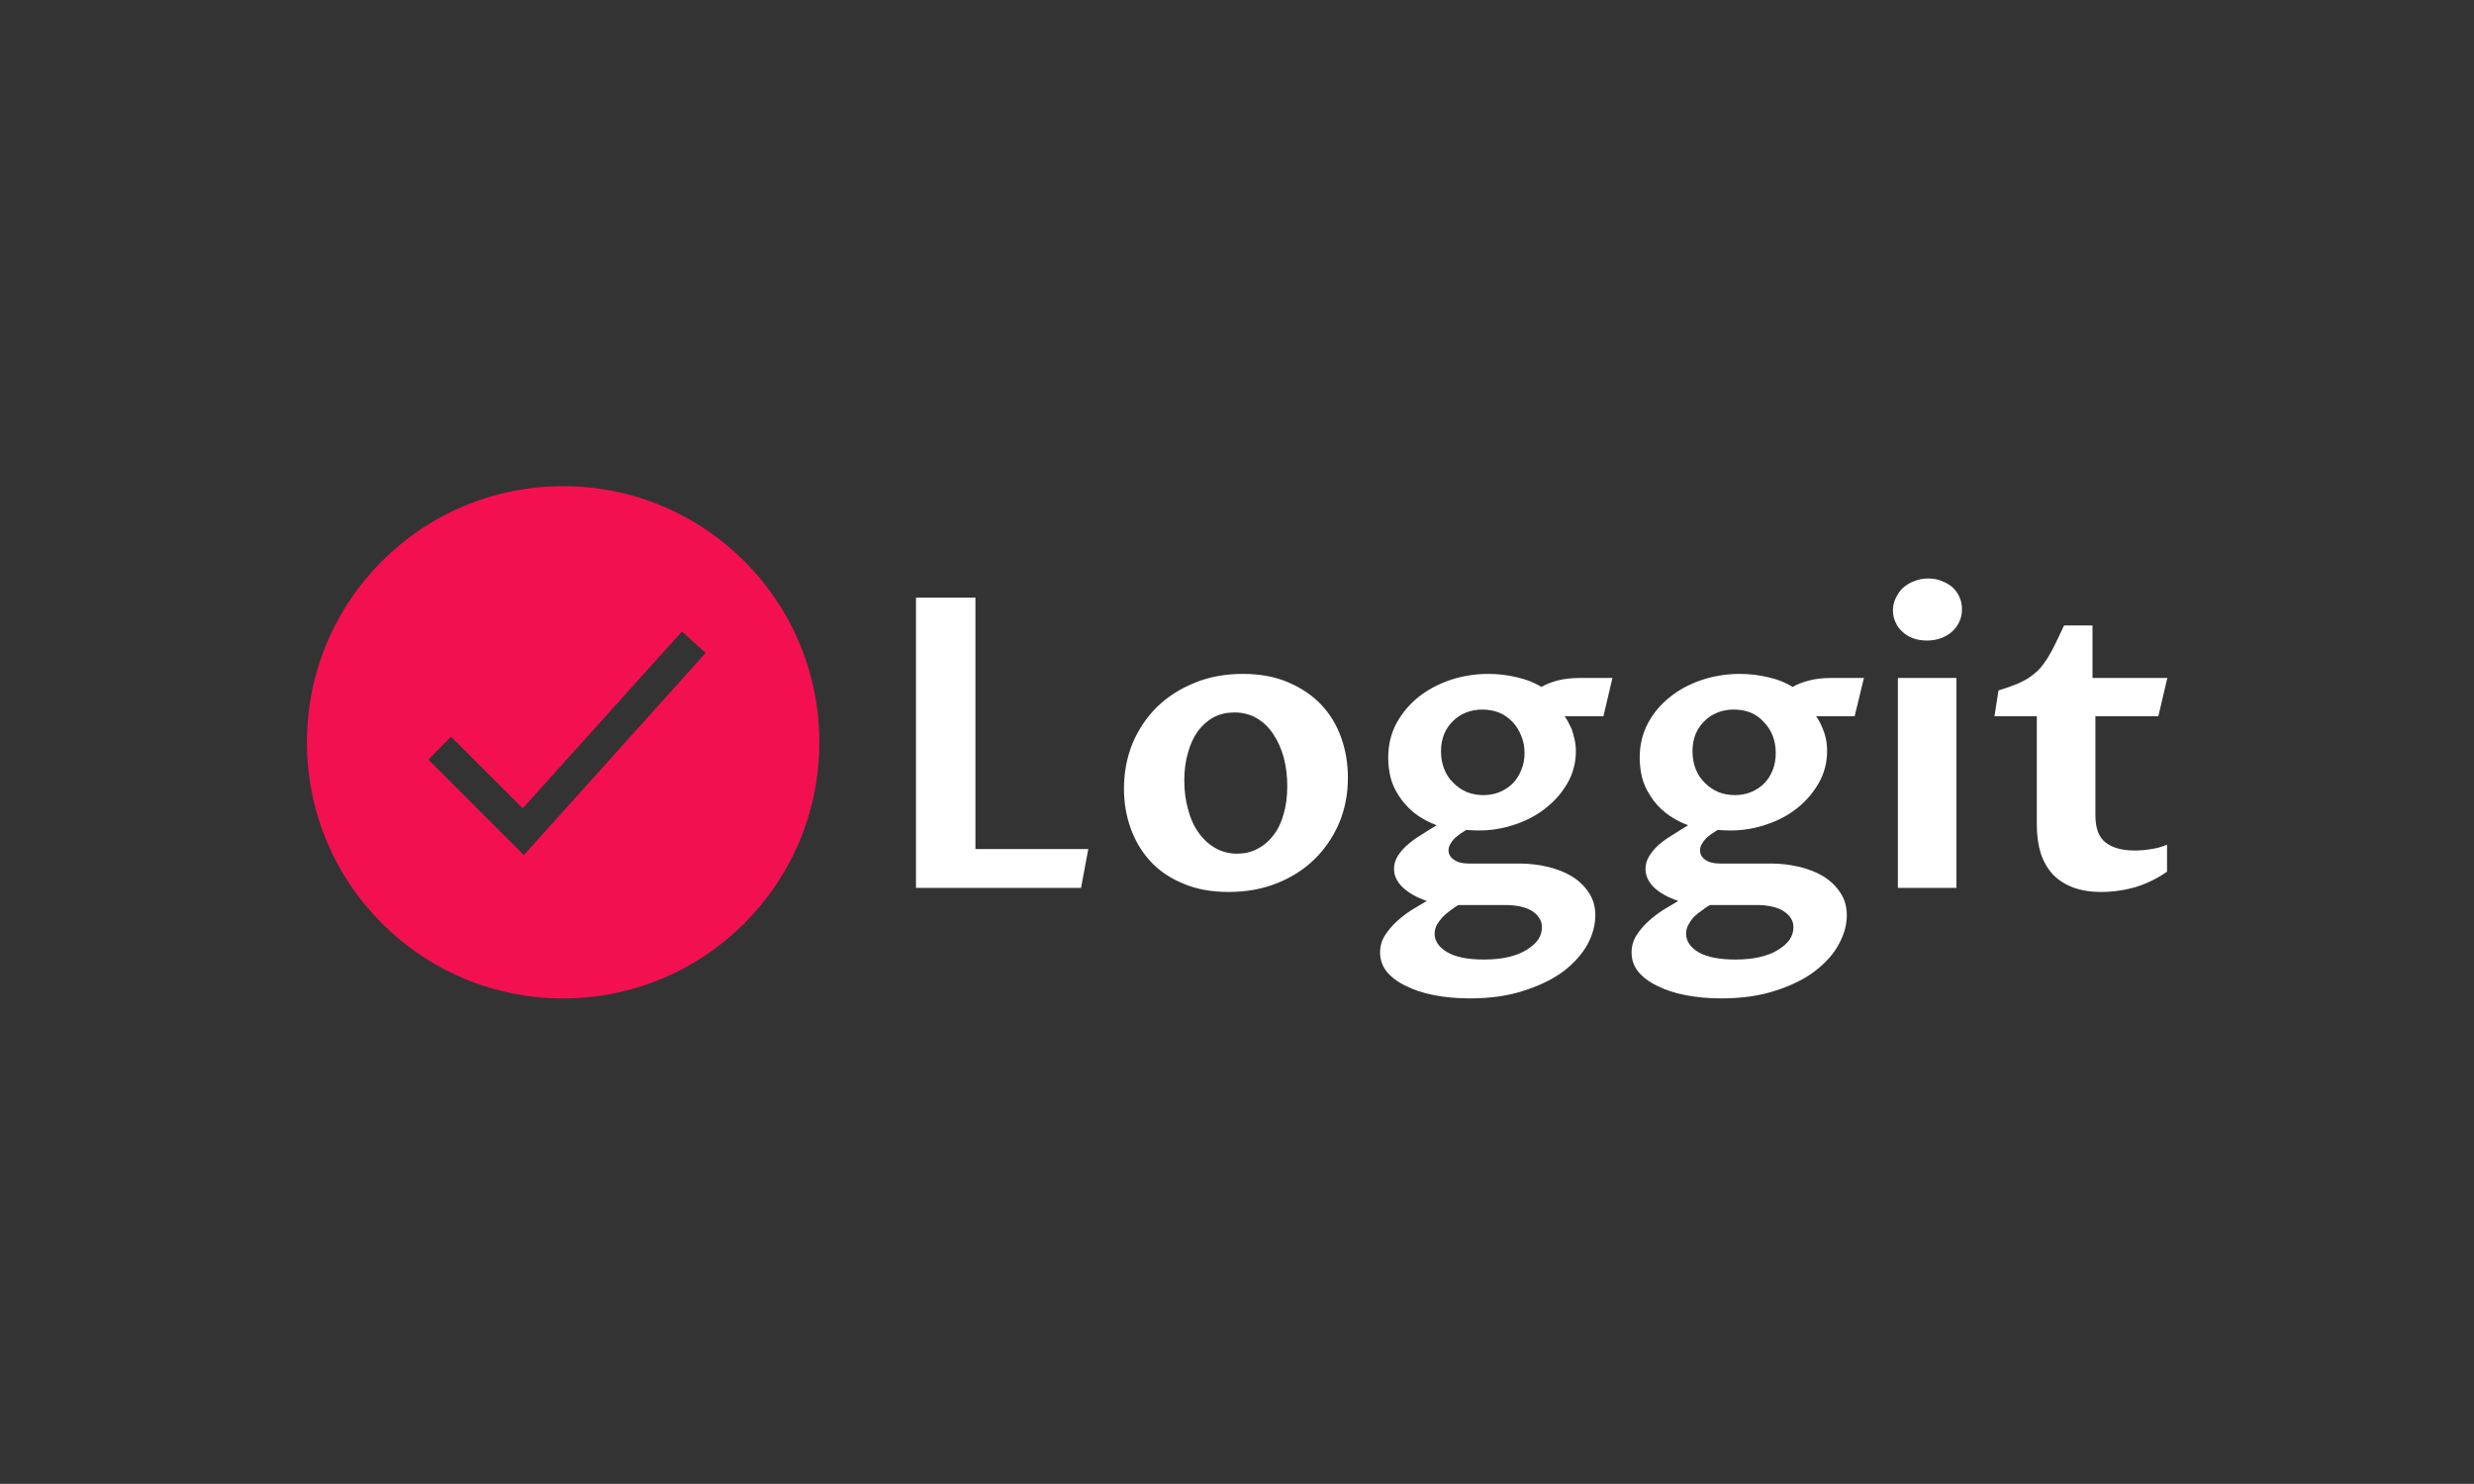 <?xml version="1.0" encoding="UTF-8" standalone="no"?>
<!DOCTYPE svg PUBLIC "-//W3C//DTD SVG 1.1//EN" "http://www.w3.org/Graphics/SVG/1.1/DTD/svg11.dtd">
<svg width="100%" height="100%" viewBox="0 0 4342 2605" version="1.1" xmlns="http://www.w3.org/2000/svg" xmlns:xlink="http://www.w3.org/1999/xlink" xml:space="preserve" xmlns:serif="http://www.serif.com/" style="fill-rule:evenodd;clip-rule:evenodd;stroke-linejoin:round;stroke-miterlimit:2;">
    <rect x="0" y="0" width="4342" height="2605" fill="#333333" stroke="none"/>
    <g transform="matrix(4.167,0,0,4.167,0,0)">
        <g transform="matrix(1.22,0,0,1.22,-16.715,-216.001)">
            <g>
                <g transform="matrix(10.014,0,0,10.014,316.605,347.072)">
                    <path d="M7.02,13.64L1.33,13.64L1.33,3.63L3.38,3.63L3.38,12.3L7.27,12.3L7.02,13.64ZM12.11,13.78C11.51,13.78 10.987,13.683 10.54,13.49C10.087,13.303 9.71,13.047 9.41,12.72C9.11,12.393 8.883,12.013 8.73,11.58C8.577,11.153 8.5,10.7 8.5,10.22C8.5,9.667 8.597,9.15 8.79,8.67C8.99,8.19 9.27,7.77 9.63,7.41C9.99,7.057 10.423,6.777 10.93,6.57C11.43,6.363 11.987,6.26 12.6,6.26C13.193,6.26 13.713,6.357 14.16,6.55C14.613,6.743 14.993,7 15.3,7.32C15.607,7.647 15.837,8.027 15.99,8.46C16.143,8.893 16.22,9.353 16.22,9.84C16.22,10.4 16.12,10.92 15.92,11.4C15.713,11.88 15.43,12.297 15.07,12.65C14.71,13.003 14.277,13.28 13.77,13.48C13.27,13.68 12.717,13.78 12.11,13.78ZM12.4,12.46C12.653,12.46 12.883,12.407 13.09,12.3C13.303,12.193 13.487,12.04 13.64,11.84C13.8,11.64 13.92,11.397 14,11.11C14.087,10.823 14.13,10.497 14.13,10.13C14.13,9.783 14.09,9.457 14.01,9.15C13.923,8.837 13.803,8.567 13.65,8.34C13.497,8.107 13.307,7.923 13.08,7.79C12.853,7.657 12.597,7.59 12.31,7.59C12.05,7.59 11.813,7.643 11.6,7.75C11.393,7.863 11.213,8.02 11.06,8.22C10.907,8.427 10.79,8.677 10.71,8.97C10.623,9.257 10.58,9.577 10.58,9.93C10.58,10.29 10.623,10.623 10.71,10.93C10.79,11.243 10.91,11.51 11.07,11.73C11.23,11.957 11.42,12.133 11.64,12.26C11.867,12.393 12.12,12.46 12.4,12.46ZM21.64,14.23L20.03,14.23C19.937,14.283 19.843,14.347 19.75,14.42C19.657,14.487 19.57,14.56 19.49,14.64C19.41,14.727 19.343,14.817 19.29,14.91C19.237,15.003 19.21,15.107 19.21,15.22C19.21,15.473 19.357,15.687 19.65,15.86C19.937,16.027 20.357,16.11 20.91,16.11C21.237,16.11 21.523,16.08 21.77,16.02C22.017,15.96 22.223,15.877 22.39,15.77C22.563,15.663 22.693,15.547 22.78,15.42C22.867,15.287 22.91,15.147 22.91,15C22.91,14.873 22.877,14.763 22.81,14.67C22.75,14.577 22.667,14.497 22.56,14.43C22.447,14.363 22.313,14.313 22.16,14.28C22,14.247 21.827,14.23 21.64,14.23ZM18.94,14.09C18.593,13.97 18.32,13.817 18.12,13.63C17.913,13.437 17.81,13.22 17.81,12.98C17.81,12.827 17.853,12.68 17.94,12.54C18.027,12.4 18.14,12.27 18.28,12.15C18.413,12.03 18.57,11.917 18.75,11.81C18.923,11.697 19.1,11.587 19.28,11.48C18.967,11.36 18.703,11.213 18.49,11.04C18.283,10.867 18.113,10.677 17.98,10.47C17.847,10.27 17.75,10.057 17.69,9.83C17.637,9.603 17.61,9.377 17.61,9.15C17.61,8.717 17.703,8.323 17.89,7.97C18.083,7.617 18.337,7.313 18.65,7.06C18.97,6.807 19.337,6.61 19.75,6.47C20.17,6.33 20.607,6.26 21.06,6.26C21.4,6.26 21.733,6.3 22.06,6.38C22.38,6.453 22.657,6.563 22.89,6.71C23.037,6.623 23.22,6.55 23.44,6.49C23.667,6.43 23.933,6.4 24.24,6.4L25.34,6.4L25.03,7.72L23.69,7.72C23.717,7.753 23.753,7.81 23.8,7.89C23.84,7.963 23.883,8.05 23.93,8.15C23.97,8.257 24.003,8.373 24.03,8.5C24.063,8.633 24.08,8.773 24.08,8.92C24.08,9.313 23.987,9.677 23.8,10.01C23.613,10.343 23.363,10.633 23.05,10.88C22.743,11.127 22.39,11.317 21.99,11.45C21.583,11.59 21.167,11.66 20.74,11.66C20.607,11.66 20.46,11.653 20.3,11.64C20.24,11.68 20.173,11.723 20.1,11.77C20.033,11.817 19.967,11.87 19.9,11.93C19.84,11.99 19.79,12.057 19.75,12.13C19.71,12.197 19.69,12.27 19.69,12.35C19.69,12.477 19.753,12.583 19.88,12.67C20,12.757 20.167,12.8 20.38,12.8L22.14,12.8C22.467,12.8 22.787,12.837 23.1,12.91C23.413,12.983 23.693,13.093 23.94,13.24C24.187,13.393 24.383,13.583 24.53,13.81C24.677,14.03 24.75,14.29 24.75,14.59C24.75,14.917 24.66,15.25 24.48,15.59C24.293,15.923 24.02,16.23 23.66,16.51C23.293,16.783 22.84,17.007 22.3,17.18C21.76,17.36 21.137,17.45 20.43,17.45C19.99,17.45 19.58,17.413 19.2,17.34C18.82,17.267 18.493,17.16 18.22,17.02C17.94,16.887 17.72,16.723 17.56,16.53C17.407,16.337 17.33,16.117 17.33,15.87C17.33,15.657 17.383,15.463 17.49,15.29C17.603,15.11 17.74,14.947 17.9,14.8C18.06,14.653 18.233,14.52 18.42,14.4C18.607,14.287 18.78,14.183 18.94,14.09ZM19.43,8.93C19.43,9.15 19.467,9.353 19.54,9.54C19.613,9.727 19.717,9.883 19.85,10.01C19.977,10.143 20.13,10.25 20.31,10.33C20.49,10.403 20.683,10.44 20.89,10.44C21.083,10.44 21.267,10.407 21.44,10.34C21.613,10.267 21.763,10.17 21.89,10.05C22.017,9.923 22.117,9.77 22.19,9.59C22.27,9.41 22.31,9.21 22.31,8.99C22.31,8.77 22.27,8.567 22.19,8.38C22.117,8.2 22.017,8.043 21.89,7.91C21.757,7.77 21.6,7.663 21.42,7.59C21.247,7.523 21.057,7.49 20.85,7.49C20.657,7.49 20.473,7.523 20.3,7.59C20.127,7.657 19.977,7.753 19.85,7.88C19.717,8.007 19.613,8.157 19.54,8.33C19.467,8.51 19.43,8.71 19.43,8.93ZM30.31,14.23L28.7,14.23C28.607,14.283 28.513,14.347 28.42,14.42C28.32,14.487 28.23,14.56 28.15,14.64C28.07,14.727 28.007,14.817 27.96,14.91C27.907,15.003 27.88,15.107 27.88,15.22C27.88,15.473 28.023,15.687 28.31,15.86C28.603,16.027 29.027,16.11 29.58,16.11C29.9,16.11 30.187,16.08 30.44,16.02C30.687,15.96 30.893,15.877 31.06,15.77C31.233,15.663 31.363,15.547 31.45,15.42C31.537,15.287 31.58,15.147 31.58,15C31.58,14.873 31.547,14.763 31.48,14.67C31.42,14.577 31.333,14.497 31.22,14.43C31.113,14.363 30.98,14.313 30.82,14.28C30.667,14.247 30.497,14.23 30.31,14.23ZM27.61,14.09C27.257,13.97 26.98,13.817 26.78,13.63C26.58,13.437 26.48,13.22 26.48,12.98C26.48,12.827 26.523,12.68 26.61,12.54C26.697,12.4 26.807,12.27 26.94,12.15C27.08,12.03 27.24,11.917 27.42,11.81C27.593,11.697 27.77,11.587 27.95,11.48C27.637,11.36 27.373,11.213 27.16,11.04C26.947,10.867 26.777,10.677 26.65,10.47C26.517,10.27 26.42,10.057 26.36,9.83C26.307,9.603 26.28,9.377 26.28,9.15C26.28,8.717 26.373,8.323 26.56,7.97C26.747,7.617 27,7.313 27.32,7.06C27.633,6.807 28,6.61 28.42,6.47C28.84,6.33 29.277,6.26 29.73,6.26C30.07,6.26 30.403,6.3 30.73,6.38C31.05,6.453 31.323,6.563 31.55,6.71C31.697,6.623 31.883,6.55 32.11,6.49C32.33,6.43 32.597,6.4 32.91,6.4L34.01,6.4L33.69,7.72L32.36,7.72C32.387,7.753 32.423,7.81 32.47,7.89C32.51,7.963 32.55,8.05 32.59,8.15C32.637,8.257 32.673,8.373 32.7,8.5C32.727,8.633 32.74,8.773 32.74,8.92C32.74,9.313 32.647,9.677 32.46,10.01C32.273,10.343 32.027,10.633 31.72,10.88C31.413,11.127 31.06,11.317 30.66,11.45C30.253,11.59 29.837,11.66 29.41,11.66C29.27,11.66 29.123,11.653 28.97,11.64C28.91,11.68 28.843,11.723 28.77,11.77C28.697,11.817 28.63,11.87 28.57,11.93C28.51,11.99 28.46,12.057 28.42,12.13C28.38,12.197 28.36,12.27 28.36,12.35C28.36,12.477 28.42,12.583 28.54,12.67C28.66,12.757 28.83,12.8 29.05,12.8L30.81,12.8C31.137,12.8 31.457,12.837 31.77,12.91C32.083,12.983 32.363,13.093 32.61,13.24C32.857,13.393 33.053,13.583 33.2,13.81C33.347,14.03 33.42,14.29 33.42,14.59C33.42,14.917 33.327,15.25 33.14,15.59C32.96,15.923 32.687,16.23 32.32,16.51C31.96,16.783 31.51,17.007 30.97,17.18C30.43,17.36 29.803,17.45 29.09,17.45C28.657,17.45 28.25,17.413 27.87,17.34C27.49,17.267 27.163,17.16 26.89,17.02C26.61,16.887 26.39,16.723 26.23,16.53C26.077,16.337 26,16.117 26,15.87C26,15.657 26.053,15.463 26.16,15.29C26.273,15.11 26.41,14.947 26.57,14.8C26.73,14.653 26.903,14.52 27.09,14.4C27.277,14.287 27.45,14.183 27.61,14.09ZM28.1,8.93C28.1,9.15 28.137,9.353 28.21,9.54C28.283,9.727 28.387,9.883 28.52,10.01C28.647,10.143 28.8,10.25 28.98,10.33C29.16,10.403 29.353,10.44 29.56,10.44C29.753,10.44 29.937,10.407 30.11,10.34C30.283,10.267 30.433,10.17 30.56,10.05C30.687,9.923 30.787,9.77 30.86,9.59C30.933,9.41 30.97,9.21 30.97,8.99C30.97,8.77 30.933,8.567 30.86,8.38C30.787,8.2 30.683,8.043 30.55,7.91C30.423,7.77 30.27,7.663 30.09,7.59C29.917,7.523 29.727,7.49 29.52,7.49C29.32,7.49 29.137,7.523 28.97,7.59C28.797,7.657 28.647,7.753 28.52,7.88C28.387,8.007 28.283,8.157 28.21,8.33C28.137,8.51 28.1,8.71 28.1,8.93ZM35.18,13.64L35.18,6.4L37.2,6.4L37.2,13.64L35.18,13.64ZM36.18,5.11C36.007,5.11 35.847,5.083 35.7,5.03C35.56,4.977 35.44,4.903 35.34,4.81C35.233,4.717 35.153,4.607 35.1,4.48C35.04,4.353 35.01,4.217 35.01,4.07C35.01,3.917 35.043,3.773 35.11,3.64C35.17,3.507 35.253,3.39 35.36,3.29C35.473,3.19 35.603,3.113 35.75,3.06C35.897,3 36.057,2.97 36.23,2.97C36.403,2.97 36.56,3 36.7,3.06C36.84,3.113 36.963,3.187 37.07,3.28C37.17,3.373 37.25,3.487 37.31,3.62C37.363,3.747 37.39,3.883 37.39,4.03C37.39,4.19 37.36,4.333 37.3,4.46C37.24,4.593 37.153,4.71 37.04,4.81C36.933,4.903 36.807,4.977 36.66,5.03C36.513,5.083 36.353,5.11 36.18,5.11ZM39.97,11.45L39.97,7.72L38.51,7.72L38.65,6.83C38.89,6.757 39.1,6.683 39.28,6.61C39.453,6.537 39.603,6.457 39.73,6.37C39.863,6.277 39.98,6.177 40.08,6.07C40.173,5.963 40.263,5.84 40.35,5.7C40.437,5.56 40.523,5.4 40.61,5.22C40.697,5.033 40.797,4.823 40.91,4.59L41.89,4.59L41.89,6.4L44.47,6.4L44.16,7.72L41.99,7.72L41.99,11.14C41.99,11.587 42.11,11.9 42.35,12.08C42.583,12.26 42.917,12.35 43.35,12.35C43.537,12.35 43.727,12.333 43.92,12.3C44.107,12.273 44.287,12.223 44.46,12.15L44.46,13.08C44.127,13.313 43.767,13.49 43.38,13.61C42.987,13.723 42.593,13.78 42.2,13.78C41.82,13.78 41.49,13.727 41.21,13.62C40.93,13.513 40.697,13.36 40.51,13.16C40.33,12.96 40.193,12.717 40.1,12.43C40.013,12.143 39.97,11.817 39.97,11.45Z" style="fill:white;fill-rule:nonzero;"/>
                </g>
                <g transform="matrix(1.382,0,0,1.382,119.661,344.929)">
                    <path d="M64,0C28.654,0 0,28.654 0,64C0,99.346 28.654,128 64,128C99.346,128 128,99.346 128,64C128,28.654 99.346,0 64,0ZM93.688,36.313L99.594,41.688L54.188,92.188L30.313,68.313L36.001,62.594L53.907,80.5L93.688,36.312L93.688,36.313Z" style="fill:rgb(243,16,81);fill-rule:nonzero;"/>
                </g>
            </g>
        </g>
    </g>
</svg>